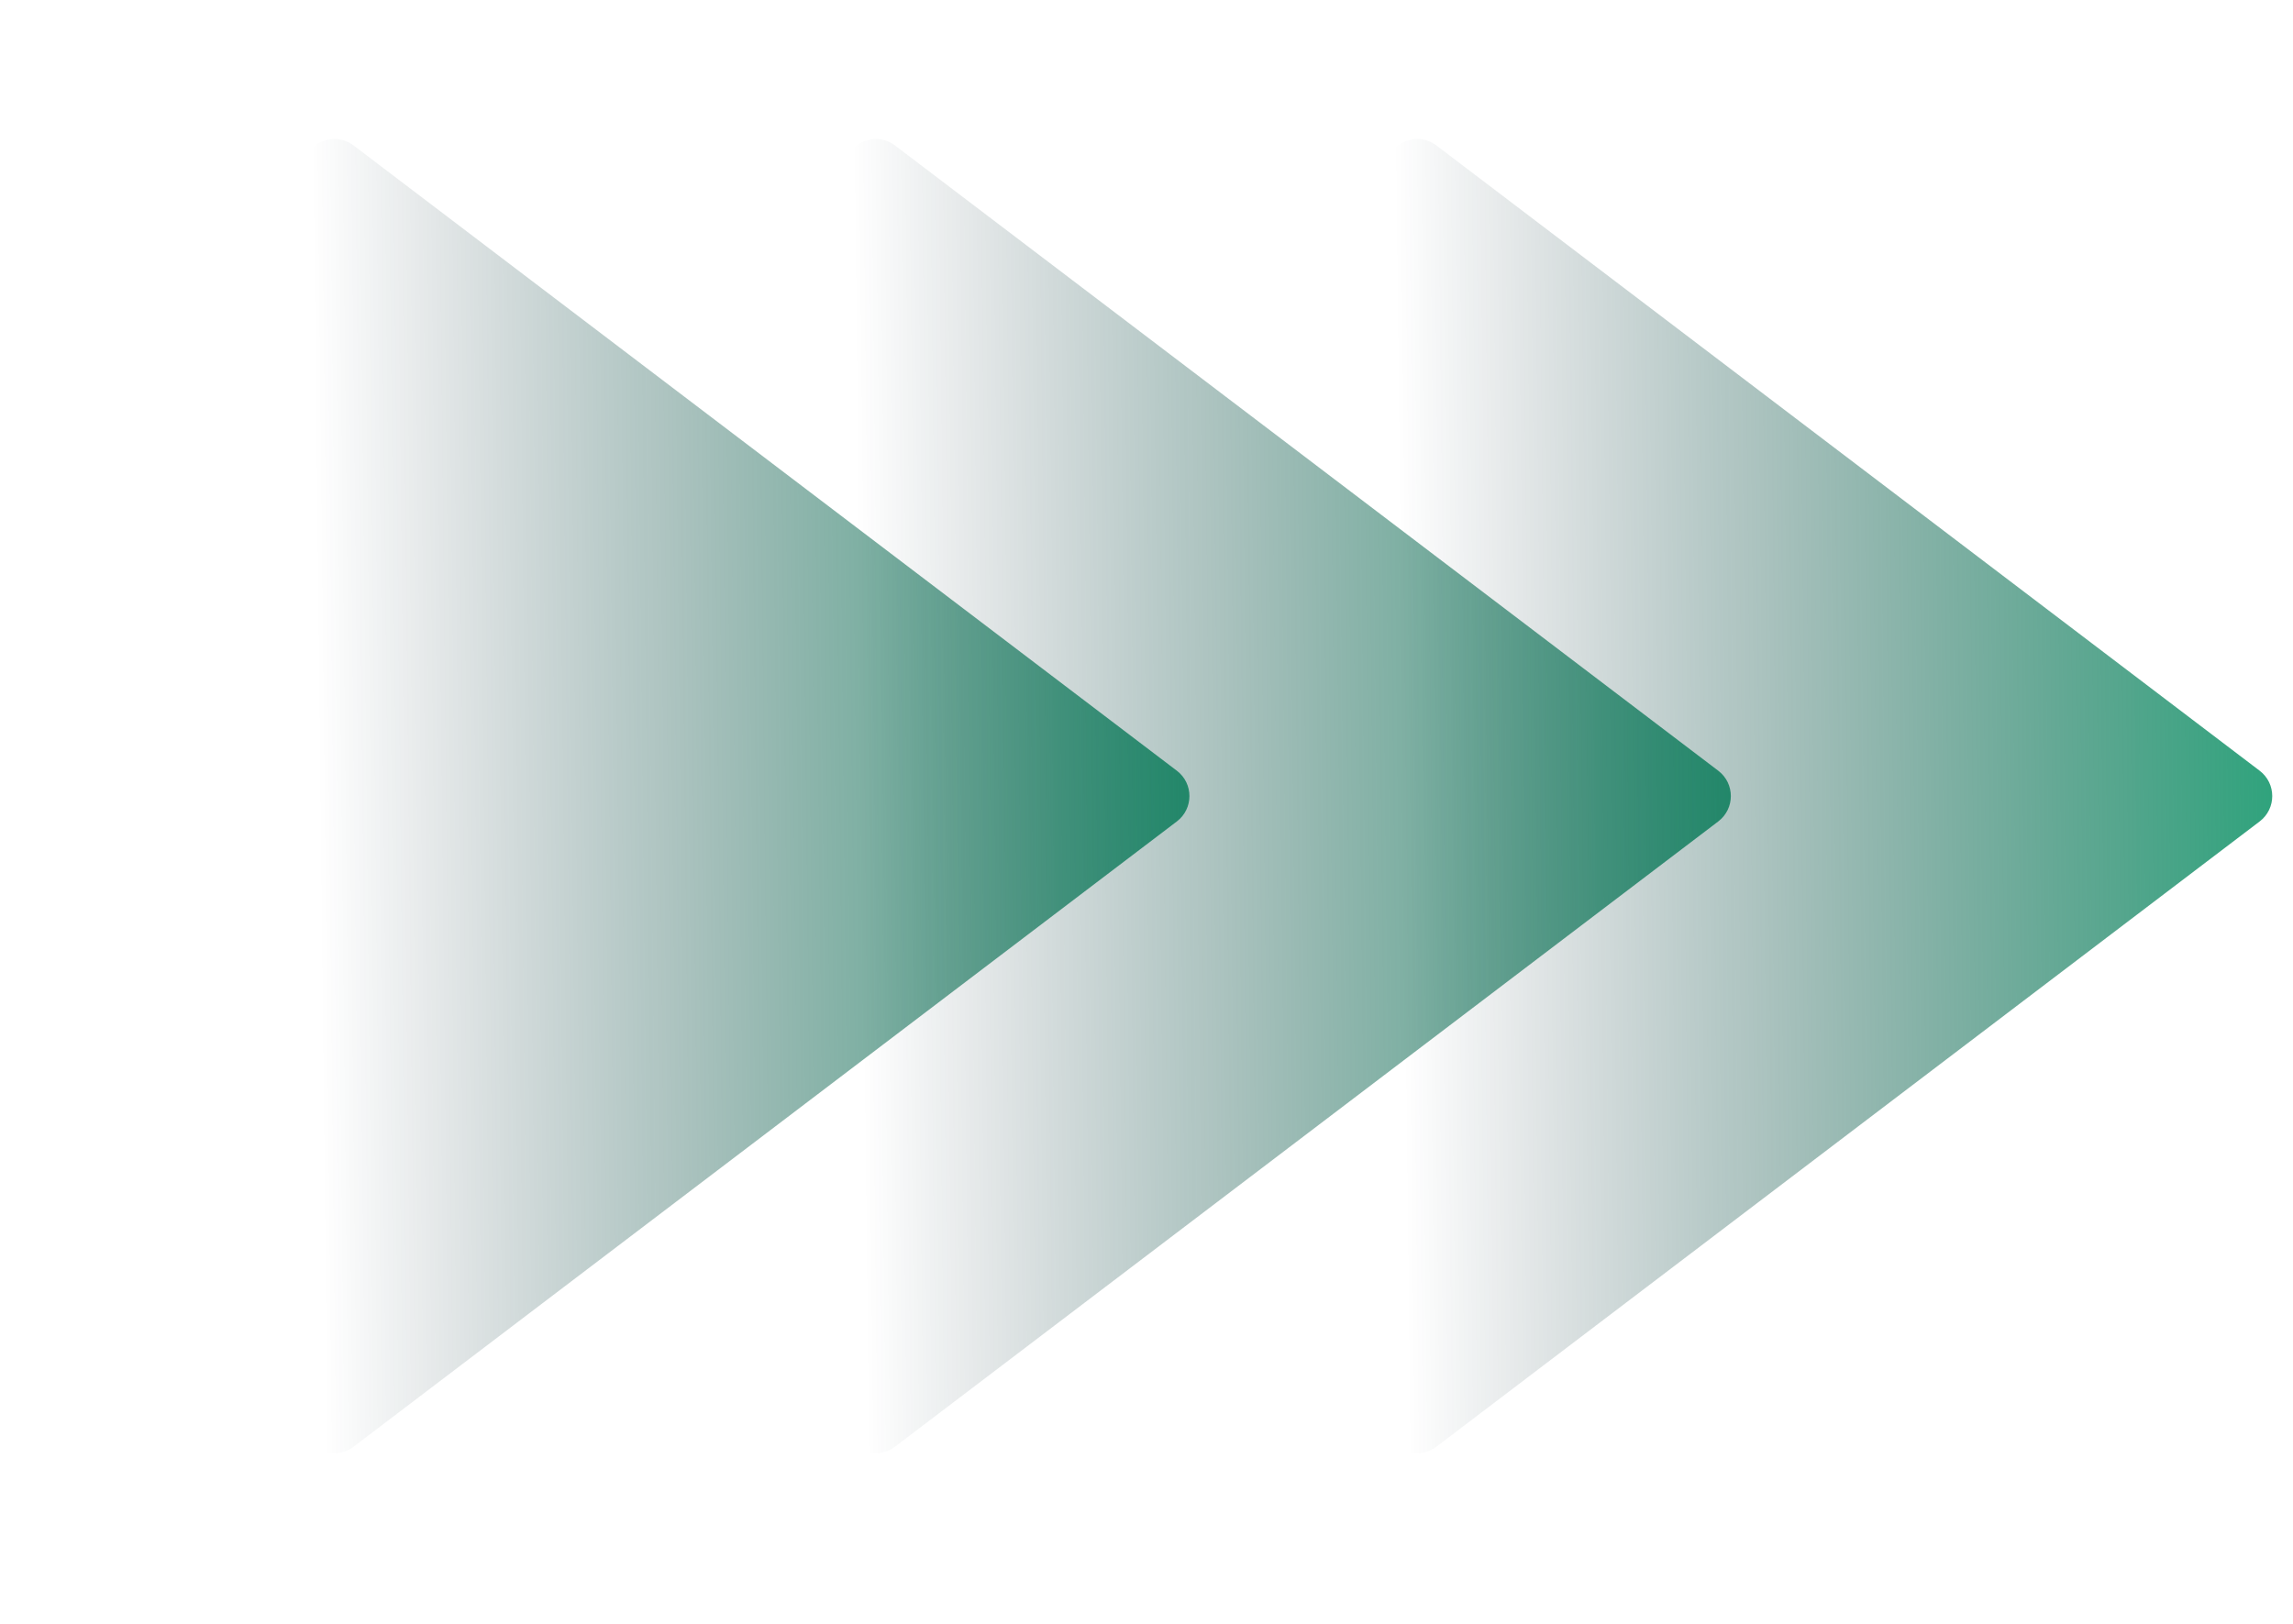 <svg width="72" height="51" viewBox="0 0 72 51" fill="none" xmlns="http://www.w3.org/2000/svg">
<path d="M36.953 24.206C37.48 24.606 37.48 25.399 36.953 25.799L11.106 45.434C10.447 45.934 9.501 45.465 9.501 44.638L9.501 5.367C9.501 4.54 10.447 4.071 11.106 4.571L36.953 24.206Z" fill="url(#paint0_linear_323_229)"/>
<path d="M53.953 24.206C54.48 24.606 54.48 25.399 53.953 25.799L28.106 45.434C27.448 45.934 26.501 45.465 26.501 44.638L26.501 5.367C26.501 4.54 27.448 4.071 28.106 4.571L53.953 24.206Z" fill="url(#paint1_linear_323_229)"/>
<path d="M70.953 24.206C71.48 24.606 71.48 25.399 70.953 25.799L45.106 45.434C44.447 45.934 43.501 45.465 43.501 44.638L43.501 5.367C43.501 4.54 44.447 4.071 45.106 4.571L70.953 24.206Z" fill="url(#paint2_linear_323_229)"/>
<defs>
<linearGradient id="paint0_linear_323_229" x1="10.001" y1="25.003" x2="43.497" y2="24.635" gradientUnits="userSpaceOnUse">
<stop stop-color="#071D2B" stop-opacity="0"/>
<stop offset="1" stop-color="#00A86B"/>
</linearGradient>
<linearGradient id="paint1_linear_323_229" x1="27.001" y1="25.003" x2="60.497" y2="24.635" gradientUnits="userSpaceOnUse">
<stop stop-color="#071D2B" stop-opacity="0"/>
<stop offset="1" stop-color="#00A86B"/>
</linearGradient>
<linearGradient id="paint2_linear_323_229" x1="44.001" y1="25.003" x2="77.497" y2="24.635" gradientUnits="userSpaceOnUse">
<stop stop-color="#071D2B" stop-opacity="0"/>
<stop offset="1" stop-color="#00A86B"/>
</linearGradient>
</defs>
</svg>
